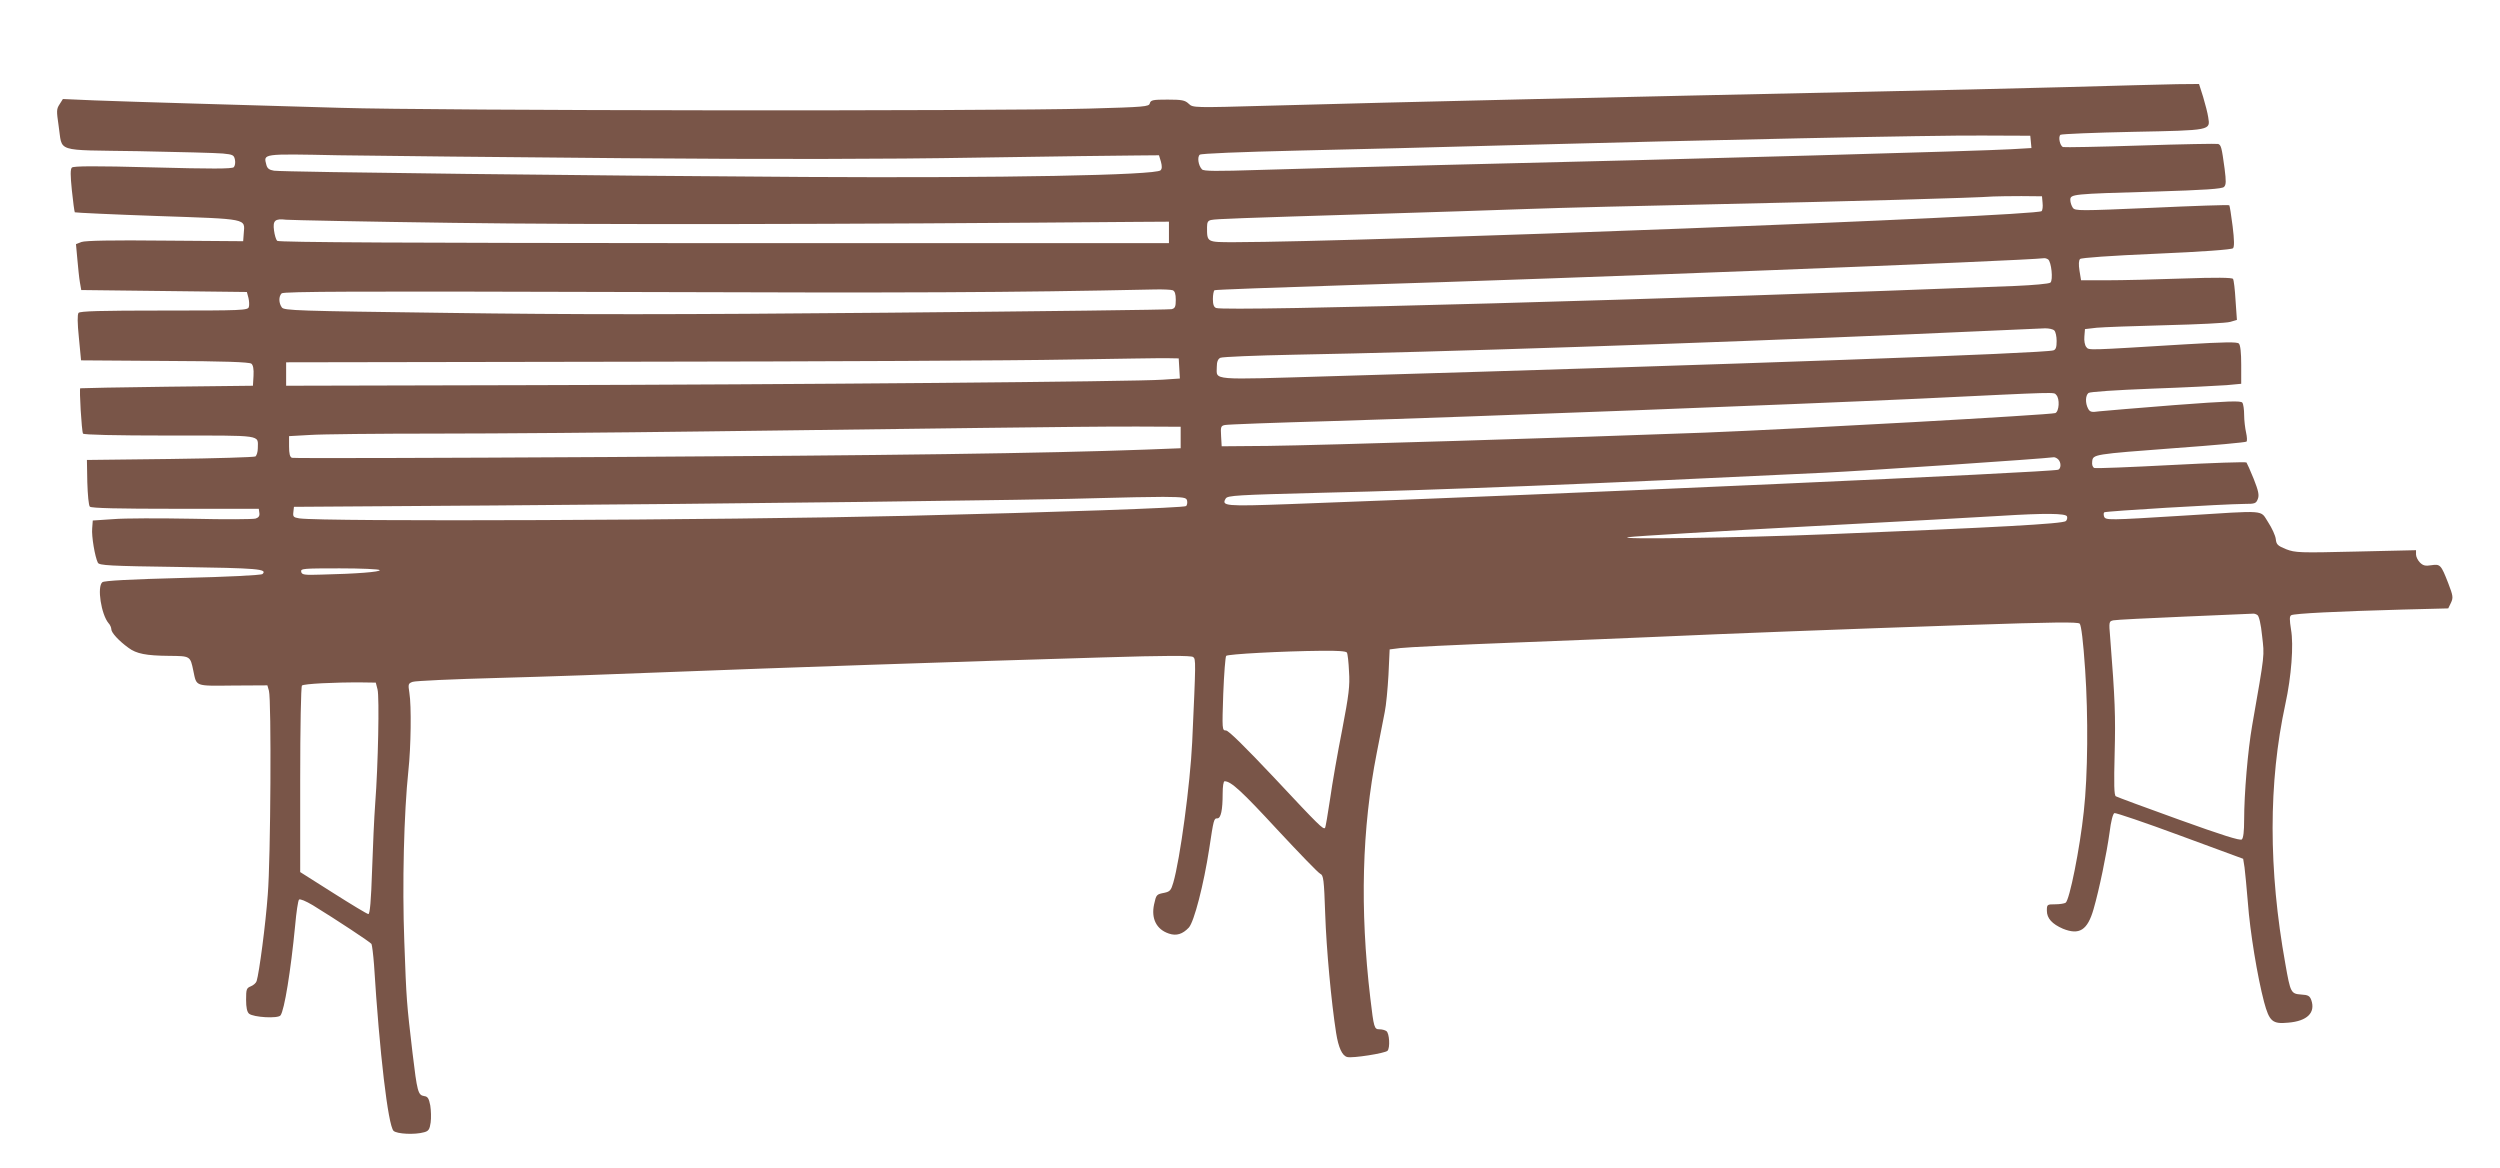 <?xml version="1.0" standalone="no"?>
<!DOCTYPE svg PUBLIC "-//W3C//DTD SVG 20010904//EN"
 "http://www.w3.org/TR/2001/REC-SVG-20010904/DTD/svg10.dtd">
<svg version="1.0" xmlns="http://www.w3.org/2000/svg"
 width="1280pt" height="598pt" viewBox="0 0 1280 598"
 preserveAspectRatio="xMidYMid meet">
<g transform="translate(0,598) scale(0.1,-0.1)"
fill="#795548" stroke="none">
<path d="M10575 5534 c-253 -7 -696 -17 -985 -23 -1308 -28 -2412 -53 -3088
-72 -393 -11 -394 -11 -416 10 -19 18 -35 21 -108 21 -75 0 -86 -2 -91 -19 -4
-17 -23 -19 -313 -27 -492 -14 -3351 -11 -3834 4 -228 7 -568 17 -755 22 -187
5 -413 13 -501 16 l-162 7 -17 -27 c-16 -24 -16 -34 -5 -109 22 -140 -29 -124
407 -131 208 -4 403 -9 434 -12 52 -5 57 -8 62 -32 3 -15 0 -32 -6 -38 -9 -9
-115 -9 -415 -1 -297 8 -406 7 -414 -1 -8 -8 -8 -39 0 -117 6 -59 13 -109 15
-112 3 -2 194 -11 424 -19 468 -16 447 -12 441 -89 l-3 -40 -400 3 c-272 3
-409 0 -428 -7 l-28 -11 7 -77 c4 -43 9 -96 13 -118 l7 -40 424 -5 424 -5 8
-30 c4 -16 5 -38 2 -47 -5 -17 -35 -18 -433 -18 -331 0 -431 -3 -439 -12 -6
-9 -6 -51 2 -128 l11 -115 429 -3 c305 -1 433 -6 443 -14 9 -7 13 -28 11 -62
l-3 -51 -440 -5 c-242 -3 -442 -7 -444 -8 -6 -3 7 -220 14 -232 4 -6 158 -10
445 -10 484 0 450 5 450 -65 0 -19 -6 -37 -12 -42 -7 -4 -204 -10 -438 -13
l-425 -5 2 -114 c2 -65 7 -119 13 -125 8 -8 149 -11 438 -11 l427 0 3 -22 c2
-15 -4 -23 -19 -28 -13 -4 -158 -5 -323 -1 -166 3 -348 3 -406 -2 l-105 -7 -3
-40 c-4 -40 14 -146 29 -176 7 -14 58 -17 420 -22 399 -6 450 -10 423 -36 -5
-6 -185 -15 -408 -20 -269 -7 -403 -14 -412 -22 -28 -23 -6 -165 32 -210 8 -8
14 -23 14 -31 0 -17 38 -59 88 -95 40 -30 90 -40 207 -41 110 -1 109 0 125
-77 17 -81 6 -77 203 -75 l176 1 8 -28 c13 -46 9 -862 -6 -1043 -11 -153 -44
-401 -57 -443 -3 -10 -17 -22 -30 -27 -22 -9 -24 -15 -24 -69 0 -40 5 -62 15
-71 23 -19 148 -26 161 -9 20 25 53 231 75 459 6 69 15 129 20 134 5 5 34 -7
71 -29 122 -75 293 -188 300 -198 3 -6 9 -54 13 -106 28 -451 72 -823 100
-851 17 -16 108 -21 157 -7 22 6 28 14 33 50 3 23 2 62 -2 87 -7 36 -13 46
-31 48 -32 5 -36 22 -60 222 -30 258 -31 262 -42 570 -11 291 -2 657 21 875
13 119 16 331 5 398 -7 44 -6 48 17 56 13 5 210 14 438 20 228 6 632 20 899
31 511 20 1441 52 2195 74 326 10 454 10 464 2 14 -11 14 -20 -5 -436 -10
-212 -62 -601 -97 -720 -11 -38 -17 -45 -45 -51 -41 -8 -42 -9 -53 -59 -16
-73 12 -129 76 -150 38 -13 70 -3 102 31 27 30 76 220 104 402 23 153 24 157
42 157 18 0 27 43 27 126 0 38 4 64 10 64 33 0 89 -52 270 -248 111 -119 209
-221 220 -226 16 -7 19 -28 25 -205 6 -179 31 -450 56 -610 12 -75 31 -117 57
-123 26 -7 193 19 206 32 14 14 10 91 -6 101 -7 5 -23 9 -35 9 -27 0 -29 7
-47 160 -54 456 -43 869 33 1255 16 83 35 177 41 210 7 33 15 119 19 190 l6
130 55 7 c30 4 294 17 585 28 292 11 625 25 740 30 327 15 956 39 1575 60 451
15 568 16 578 7 8 -9 18 -89 28 -237 16 -234 14 -539 -7 -725 -20 -189 -73
-454 -93 -467 -6 -4 -30 -8 -53 -8 -42 0 -43 -1 -43 -33 0 -39 27 -68 82 -92
84 -34 126 -8 157 100 29 100 67 284 82 393 7 57 17 96 25 99 7 2 158 -49 336
-115 l323 -119 7 -44 c3 -24 11 -105 17 -179 11 -151 49 -381 83 -510 27 -100
43 -114 124 -106 97 8 140 51 118 115 -8 22 -16 27 -52 29 -52 4 -55 8 -81
157 -87 483 -87 928 0 1330 31 142 43 303 29 382 -8 51 -8 68 1 73 14 9 239
20 569 29 l235 6 14 29 c12 26 11 35 -14 100 -37 95 -41 99 -87 92 -30 -5 -42
-2 -58 14 -11 11 -20 30 -20 41 l0 22 -307 -7 c-290 -7 -311 -6 -358 12 -44
18 -50 24 -53 52 -2 18 -20 57 -39 86 -43 65 1 61 -433 34 -387 -24 -399 -24
-407 -5 -3 9 -3 19 1 22 6 6 606 42 719 43 52 0 58 2 67 25 8 20 3 42 -21 103
-17 42 -34 80 -37 84 -4 4 -178 -2 -386 -13 -208 -11 -385 -18 -393 -15 -9 4
-13 16 -11 33 4 37 4 37 428 69 195 14 358 29 362 33 4 3 3 24 -2 46 -5 22
-10 63 -10 90 0 28 -4 56 -9 63 -7 11 -67 9 -347 -12 -187 -15 -360 -29 -386
-32 -40 -6 -48 -3 -57 14 -15 28 -14 67 2 80 7 6 141 15 322 22 171 6 344 15
385 18 l75 7 0 97 c0 62 -4 101 -12 109 -9 9 -72 8 -275 -4 -508 -31 -492 -31
-506 -14 -8 9 -12 33 -10 54 l3 38 60 7 c33 3 193 9 355 13 162 4 310 11 329
17 l34 10 -7 100 c-3 55 -9 105 -13 110 -4 7 -88 8 -257 2 -138 -5 -312 -9
-386 -9 l-135 0 -8 49 c-5 32 -4 53 3 60 6 6 155 17 391 27 234 10 385 21 392
28 7 7 7 40 -2 113 -7 57 -15 105 -17 107 -3 3 -181 -3 -397 -13 -372 -16
-392 -16 -404 0 -7 10 -13 28 -13 40 0 30 7 31 429 43 263 8 348 14 358 24 11
11 11 29 3 93 -15 111 -18 121 -33 127 -7 2 -186 -1 -397 -8 -212 -7 -390 -10
-397 -8 -17 6 -26 55 -13 63 7 4 174 11 372 15 402 8 395 7 384 75 -3 21 -15
67 -26 104 l-21 66 -112 -1 c-62 -1 -319 -8 -572 -15z m-177 -280 l3 -32 -103
-6 c-150 -9 -1574 -49 -2928 -81 -349 -9 -763 -20 -920 -25 -220 -7 -288 -7
-296 3 -19 20 -25 64 -11 75 7 6 206 14 502 21 270 6 751 18 1070 27 1011 27
2181 52 2435 50 l245 -1 3 -31z m-7198 -84 c751 -6 1329 -5 1805 3 385 6 752
11 815 11 l114 1 10 -33 c6 -23 6 -36 -2 -44 -25 -25 -815 -40 -1822 -34
-1060 6 -2667 25 -2717 32 -24 4 -34 11 -39 29 -15 59 -28 58 369 50 199 -3
859 -10 1467 -15z m7258 -229 c2 -18 0 -37 -5 -42 -26 -26 -3468 -158 -4134
-159 -141 0 -139 -1 -139 77 0 26 5 34 23 37 24 5 126 9 847 31 261 8 608 19
770 25 162 6 608 17 990 25 659 14 1308 32 1395 39 22 1 87 2 145 2 l105 -1 3
-34z m-8138 -102 c698 -10 1968 -8 3500 5 l165 1 0 -55 0 -55 -2277 0 c-1628
1 -2281 4 -2289 12 -6 6 -13 30 -16 53 -7 51 5 62 62 55 22 -2 407 -10 855
-16z m8166 -187 c17 -11 27 -107 12 -119 -7 -6 -87 -13 -178 -17 -1725 -68
-4044 -132 -4093 -113 -12 4 -17 18 -17 46 0 22 4 42 8 45 4 3 312 14 683 26
1191 36 3462 125 3564 138 6 1 15 -2 21 -6z m-4482 -158 c11 -4 16 -19 16 -49
0 -36 -4 -44 -22 -48 -13 -3 -664 -11 -1448 -18 -1097 -10 -1617 -10 -2260 -1
-772 10 -836 12 -847 28 -16 22 -17 56 -1 72 10 10 397 11 1758 7 1471 -5
1960 -3 2712 13 42 1 83 -1 92 -4z m4514 -206 c7 -7 12 -31 12 -54 0 -32 -4
-44 -17 -48 -52 -15 -1573 -70 -3691 -132 -636 -19 -592 -23 -592 48 0 26 6
40 18 46 9 5 181 12 382 16 729 13 2075 58 3160 105 355 16 661 29 681 30 19
0 40 -4 47 -11z m-4480 -194 l3 -52 -88 -6 c-141 -10 -1879 -25 -3238 -28
l-1250 -3 0 60 0 60 1770 3 c974 1 1977 6 2230 11 253 4 485 8 515 7 l55 -1 3
-51z m4490 -136 c19 -19 15 -85 -5 -93 -26 -9 -1312 -81 -1793 -100 -660 -25
-1977 -65 -2235 -68 l-240 -2 -3 52 c-3 48 -1 53 20 57 13 3 257 12 543 20
778 24 2341 84 3015 115 728 35 683 34 698 19z m-4483 -218 l0 -55 -180 -7
c-516 -19 -1306 -30 -2753 -38 -881 -5 -1609 -7 -1617 -4 -11 4 -15 21 -15 59
l0 52 107 6 c58 4 350 7 647 7 298 0 912 5 1366 11 454 6 1093 14 1420 18 327
4 692 8 810 7 l215 -1 0 -55z m4493 -112 c16 -16 15 -47 0 -53 -39 -13 -2493
-123 -3936 -176 -329 -12 -350 -10 -326 29 10 15 55 18 490 29 604 14 1401 46
2579 103 195 9 1116 71 1171 79 5 0 15 -4 22 -11z m-4460 -212 c2 -10 0 -22
-5 -27 -9 -9 -667 -32 -1428 -50 -974 -23 -2994 -31 -3113 -13 -29 5 -33 8
-30 32 l3 27 1025 7 c1175 8 2823 28 3110 38 107 3 249 6 315 6 108 -1 120 -3
123 -20z m4505 -80 c3 -8 0 -19 -6 -24 -18 -14 -344 -32 -1212 -67 -459 -19
-1118 -28 -1025 -15 36 5 450 30 920 55 470 25 914 49 985 54 224 14 332 13
338 -3z m-8639 -275 c6 -9 -119 -19 -299 -23 -88 -3 -100 -1 -103 15 -3 16 11
17 197 17 110 0 202 -4 205 -9z m9614 -230 c8 -5 18 -46 24 -107 12 -106 15
-81 -51 -459 -22 -126 -41 -349 -41 -482 0 -60 -4 -94 -12 -101 -9 -7 -101 22
-323 102 -170 61 -315 115 -322 119 -9 6 -10 61 -6 220 5 191 2 275 -23 594
-7 81 -6 82 17 87 13 3 177 11 364 19 187 8 345 15 350 15 6 1 16 -2 23 -7z
m-4662 -192 c4 -6 9 -50 11 -98 5 -72 -1 -119 -35 -297 -23 -116 -51 -276 -62
-355 -12 -79 -23 -146 -26 -148 -9 -9 -30 11 -260 257 -149 158 -234 242 -247
242 -20 0 -20 5 -14 187 4 103 11 191 15 195 9 9 285 24 489 26 81 1 124 -2
129 -9z m-4963 -189 c10 -38 3 -391 -12 -585 -5 -66 -12 -220 -16 -342 -5
-154 -11 -223 -19 -223 -6 0 -87 49 -180 108 l-169 107 0 473 c0 266 4 477 9
482 9 9 165 17 308 16 l70 -1 9 -35z"/>
</g>
</svg>
